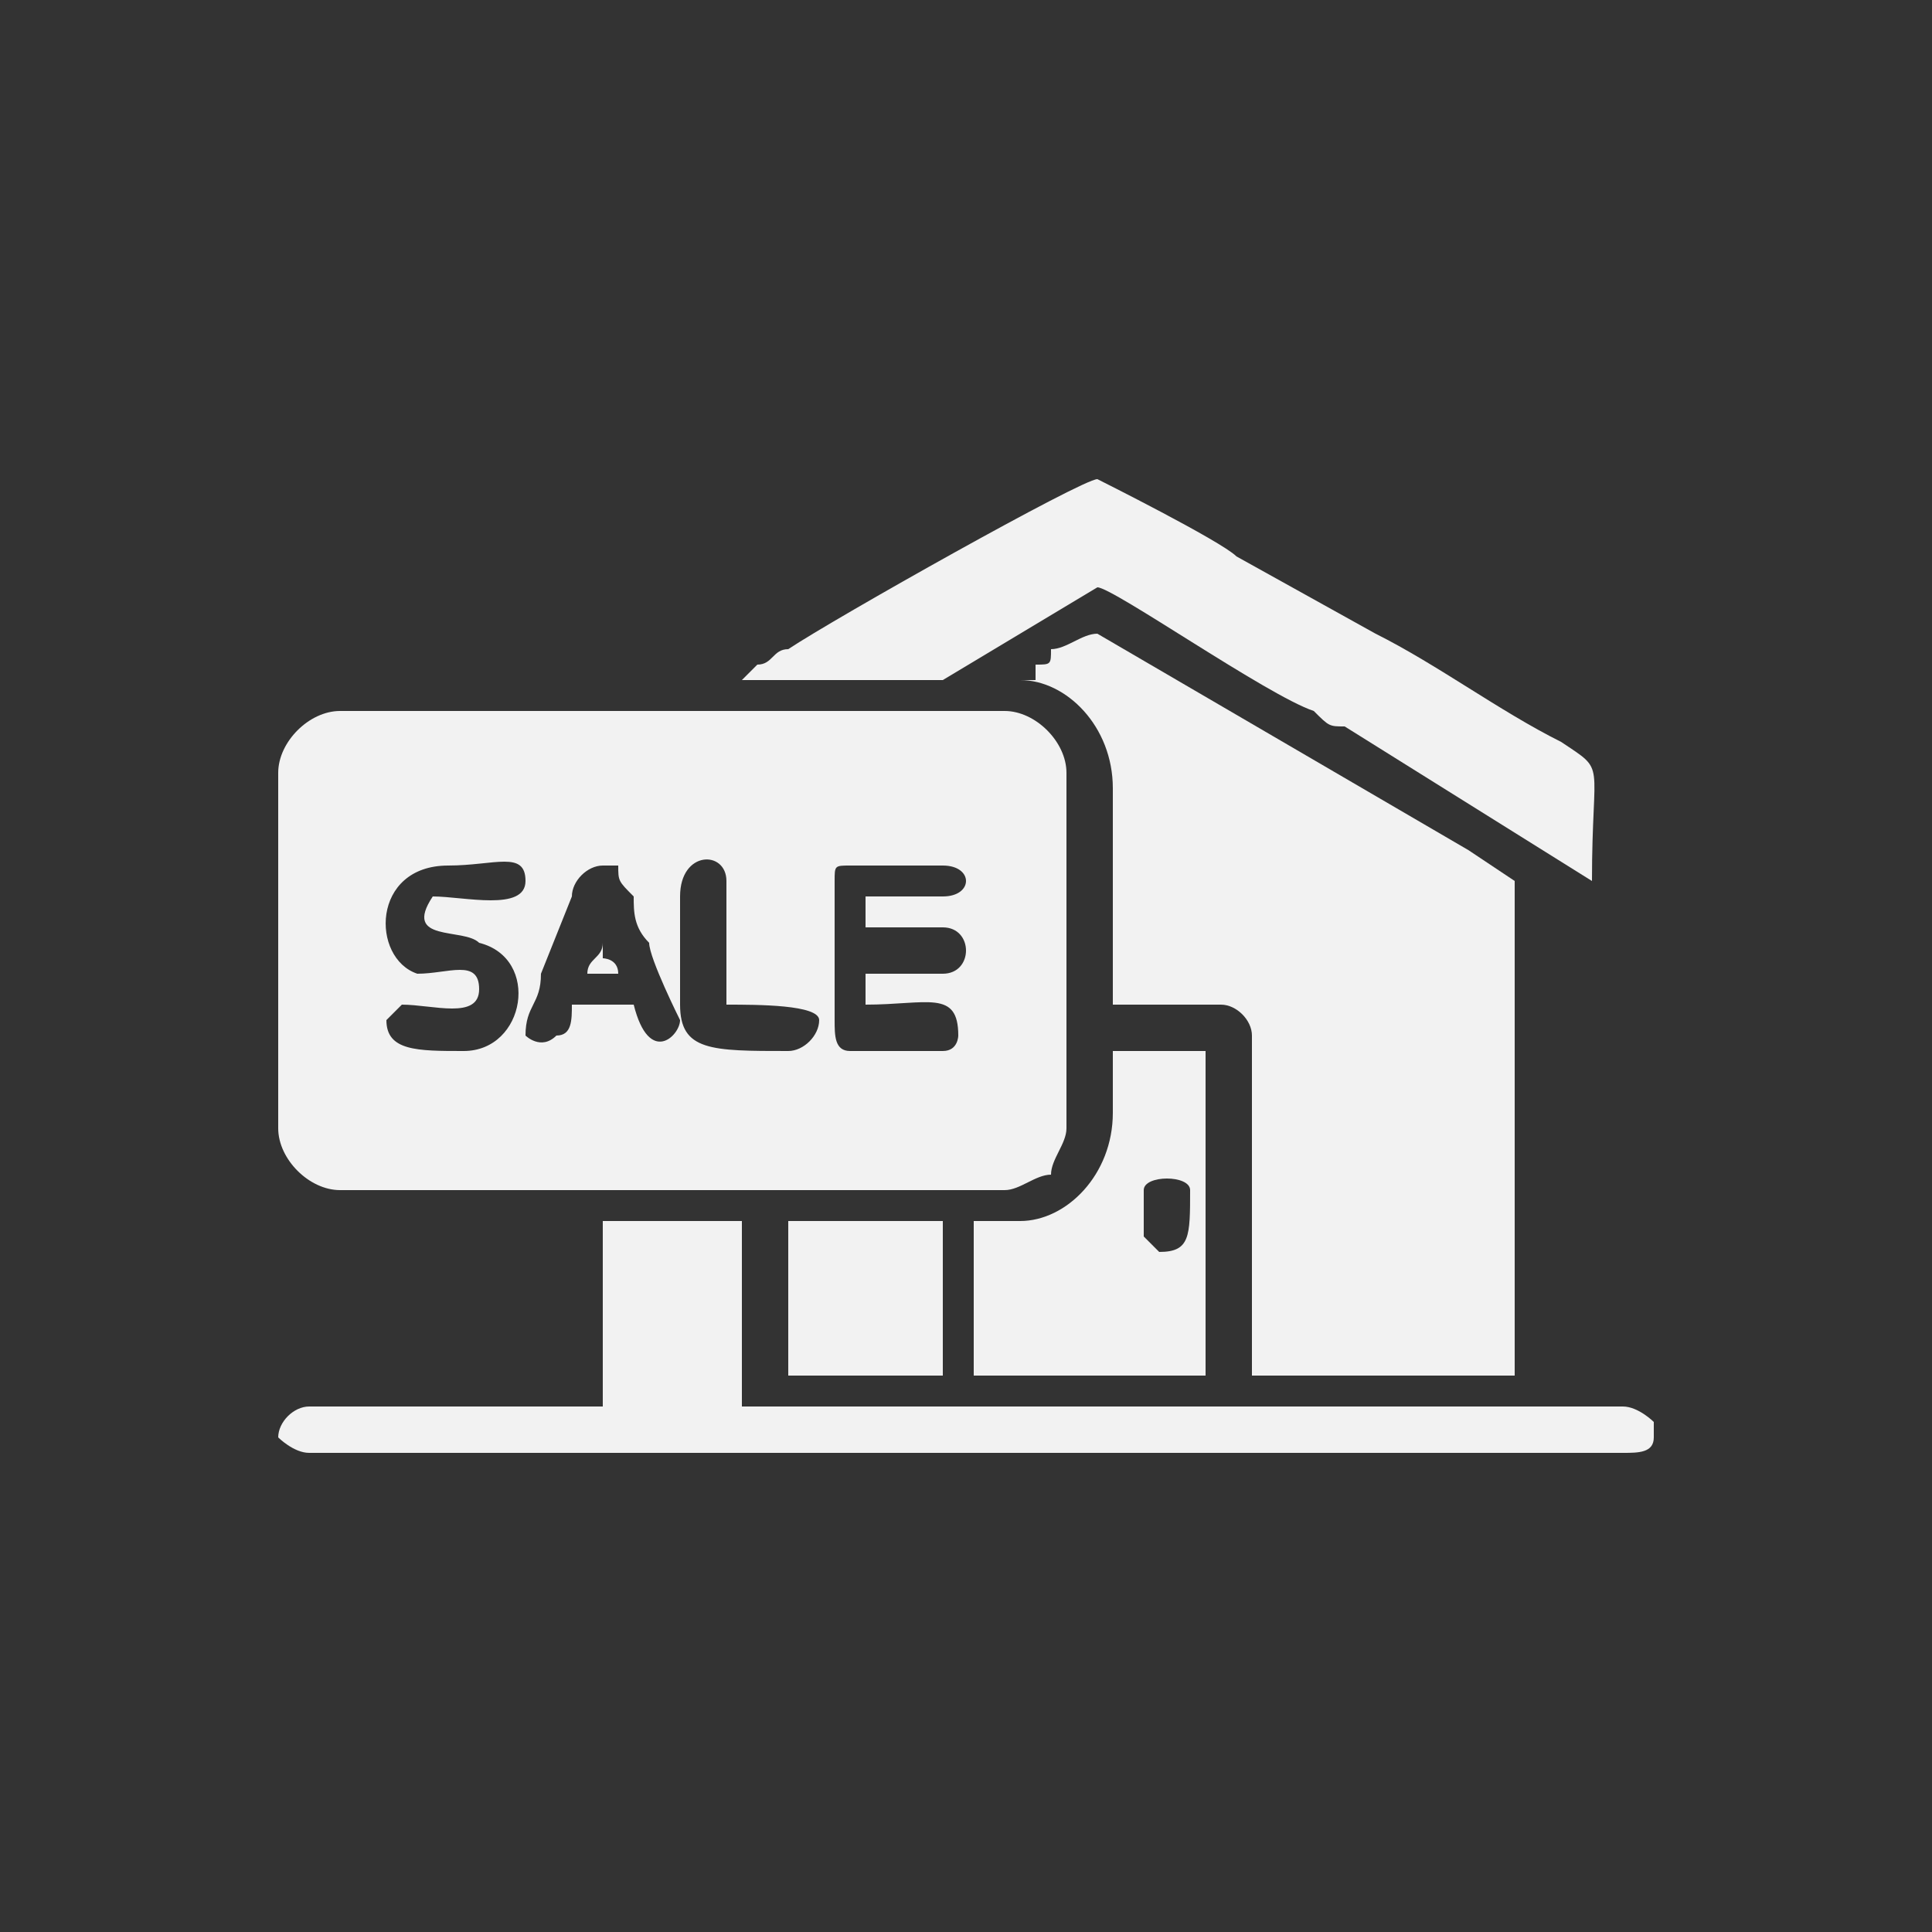 <?xml version="1.0" encoding="UTF-8"?>
<!-- Creator: CorelDRAW -->
<svg xmlns="http://www.w3.org/2000/svg" xmlns:xlink="http://www.w3.org/1999/xlink" xmlns:xodm="http://www.corel.com/coreldraw/odm/2003" xml:space="preserve" width="45px" height="45px" version="1.1" style="shape-rendering:geometricPrecision; text-rendering:geometricPrecision; image-rendering:optimizeQuality; fill-rule:evenodd; clip-rule:evenodd" viewBox="0 0 1.25 1.25">
 <rect x="0" y="0" width="1.25" height="1.25" fill="#333333" stroke="none"/>
 <defs>
  <style type="text/css">
   <![CDATA[
    .fil0 {fill:none}
    .fil1 {fill:#F2F2F2}
   ]]>
  </style>
 </defs>
 <g id="Layer_x0020_1">
  <rect class="fil0" width="1.25" height="1.25"></rect>
  <g id="_105553160304992">
   <path class="fil1" d="M0.44 0.65l0 -0.07c0,-0.03 0.03,-0.03 0.03,-0.01l0 0.08c0.02,0 0.06,0 0.06,0.01 0,0.01 -0.01,0.02 -0.02,0.02 -0.05,0 -0.07,0 -0.07,-0.03zm-0.1 0.02c0,-0.02 0.01,-0.02 0.01,-0.04l0.02 -0.05c0,-0.01 0.01,-0.02 0.02,-0.02 0,0 0.01,0 0.01,0 0,0.01 0,0.01 0.01,0.02 0,0.01 0,0.02 0.01,0.03 0,0.01 0.02,0.05 0.02,0.05 0,0.01 -0.02,0.03 -0.03,-0.01l-0.04 0c0,0.01 0,0.02 -0.01,0.02 -0.01,0.01 -0.02,0 -0.02,0zm0.27 -0.09l-0.05 0 0 0.02 0.05 0c0.02,0 0.02,0.03 0,0.03l-0.05 0 0 0.02c0.04,0 0.06,-0.01 0.06,0.02 0,0 0,0.01 -0.01,0.01l-0.06 0c-0.01,0 -0.01,-0.01 -0.01,-0.02l0 -0.09c0,-0.01 0,-0.01 0.01,-0.01l0.06 0c0.02,0 0.02,0.02 0,0.02zm-0.33 0c-0.02,0.03 0.02,0.02 0.03,0.03 0.04,0.01 0.03,0.07 -0.01,0.07 -0.03,0 -0.05,0 -0.05,-0.02 0,0 0.01,-0.01 0.01,-0.01 0.02,0 0.05,0.01 0.05,-0.01 0,-0.02 -0.02,-0.01 -0.04,-0.01 -0.03,-0.01 -0.03,-0.07 0.02,-0.07 0.03,0 0.05,-0.01 0.05,0.01 0,0.02 -0.04,0.01 -0.06,0.01zm-0.1 -0.08l0 0.23c0,0.02 0.02,0.04 0.04,0.04l0.43 0c0.01,0 0.02,-0.01 0.03,-0.01 0,-0.01 0.01,-0.02 0.01,-0.03l0 -0.23c0,-0.02 -0.02,-0.04 -0.04,-0.04l-0.43 0c-0.02,0 -0.04,0.02 -0.04,0.04z"></path>
   <path class="fil1" d="M0.66 0.44c0.03,0 0.06,0.03 0.06,0.07l0 0.14 0.07 0c0.01,0 0.02,0.01 0.02,0.02l0 0.22 0.17 0 0 -0.32c0,0 -0.03,-0.02 -0.03,-0.02l-0.24 -0.14c-0.01,0 -0.02,0.01 -0.03,0.01 0,0.01 0,0.01 -0.01,0.01 0,0 0,0 0,0.01l-0.01 0z"></path>
   <path class="fil1" d="M0.48 0.44l0.1 0c0.02,0 0.02,0 0.03,0l0.1 -0.06c0.01,0 0.11,0.07 0.14,0.08 0.01,0.01 0.01,0.01 0.02,0.01l0.16 0.1c0,-0.08 0.01,-0.07 -0.02,-0.09 -0.04,-0.02 -0.08,-0.05 -0.12,-0.07l-0.09 -0.05c-0.01,-0.01 -0.09,-0.05 -0.09,-0.05 -0.01,0 -0.17,0.09 -0.2,0.11 -0.01,0 -0.01,0.01 -0.02,0.01 0,0 -0.01,0.01 -0.01,0.01z"></path>
   <path class="fil1" d="M0.39 0.91l-0.19 0c-0.01,0 -0.02,0.01 -0.02,0.02l0 0c0,0 0.01,0.01 0.02,0.01l0.85 0c0.01,0 0.02,0 0.02,-0.01l0 -0.01c0,0 -0.01,-0.01 -0.02,-0.01l-0.57 0 0 -0.12 -0.09 0 0 0.12z"></path>
   <path class="fil1" d="M0.74 0.8l0 -0.03c0,-0.01 0.03,-0.01 0.03,0 0,0.03 0,0.04 -0.02,0.04 0,0 -0.01,-0.01 -0.01,-0.01zm-0.02 -0.08c0,0.04 -0.03,0.07 -0.06,0.07l-0.03 0 0 0.1 0.15 0 0 -0.21 -0.06 0 0 0.04z"></path>
   <polygon class="fil1" points="0.51,0.89 0.61,0.89 0.61,0.79 0.51,0.79 "></polygon>
   <path class="fil1" d="M0.38 0.63l0.02 0c0,-0.01 -0.01,-0.01 -0.01,-0.01 0,-0.01 0,-0.01 0,-0.01 0,0.01 -0.01,0.01 -0.01,0.02z"></path>
  </g>
 </g>
</svg>
